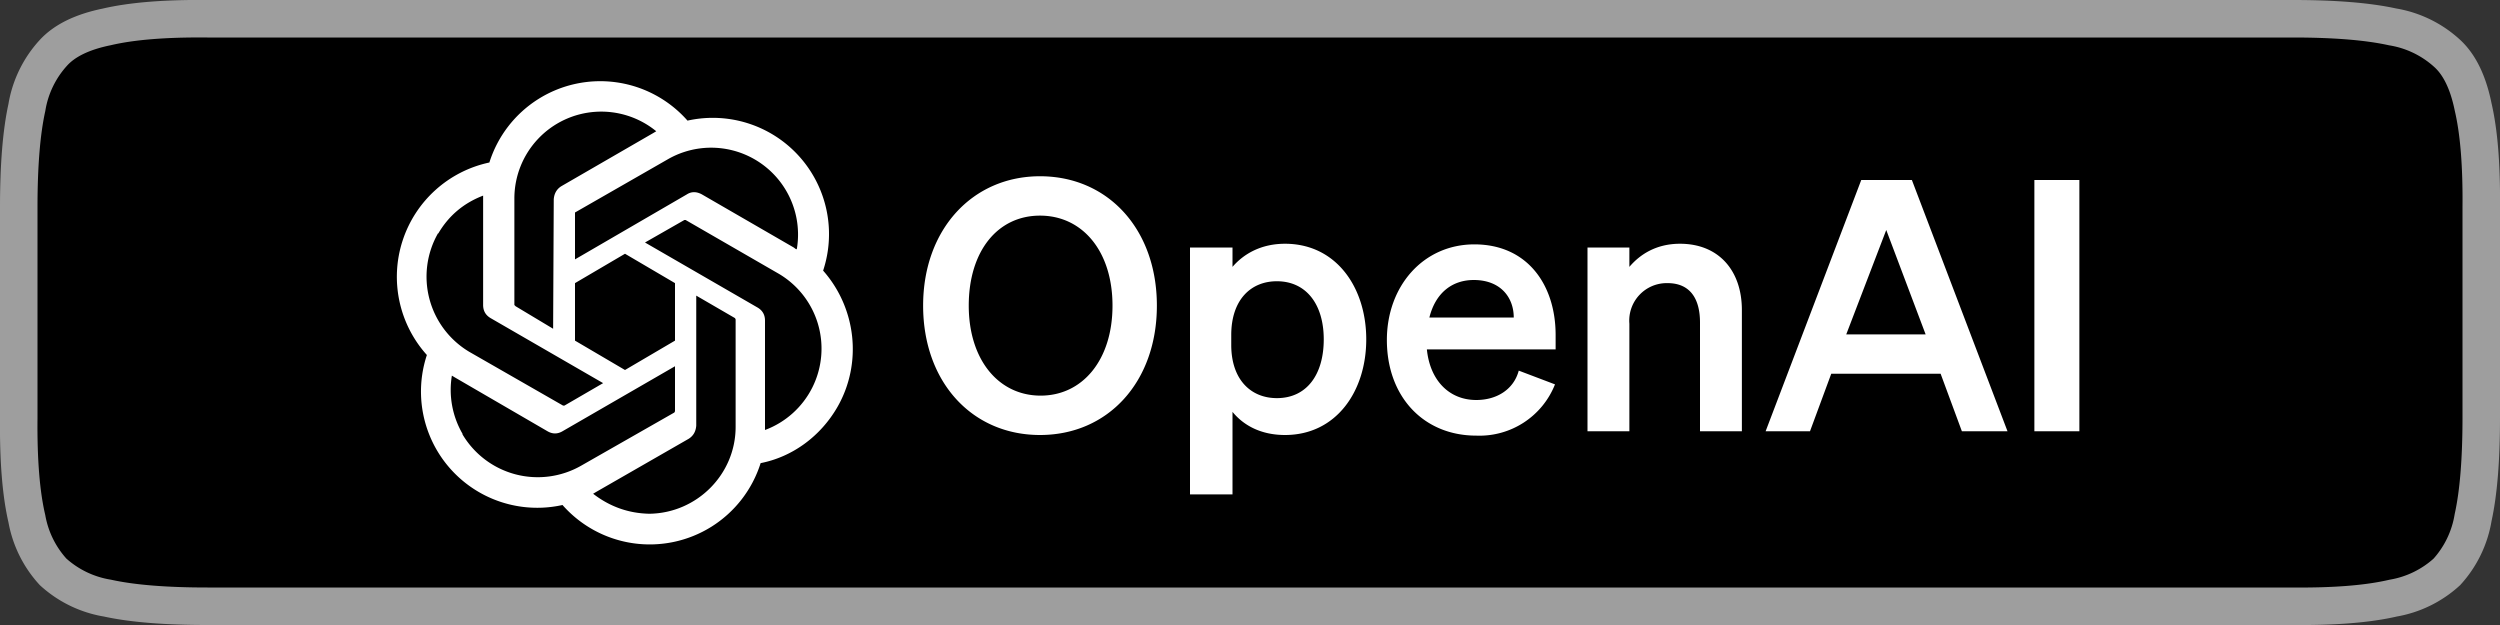 <svg xmlns="http://www.w3.org/2000/svg" width="400" height="100" fill="none"><rect width="100%" height="100%" fill="#333333" stroke="none"/><path fill="#000" stroke="#9E9E9E" stroke-width="6" d="M3 33.2q0-10.1 1.3-16a17 17 0 0 1 4.2-8.7q2.7-3 8.6-4.2 6-1.4 16.1-1.3h333.6q10.1 0 16 1.3a17 17 0 0 1 8.7 4.2q3 2.7 4.2 8.6 1.4 6 1.3 16.1v33.6q0 10.1-1.3 16a17 17 0 0 1-4.2 8.7 17 17 0 0 1-8.6 4.2q-6 1.4-16.1 1.3H33.2q-10.1 0-16-1.3a17 17 0 0 1-8.7-4.2A17 17 0 0 1 4.3 83q-1.4-6-1.3-16.1z"/><g fill="#fff" clip-path="url(#a)"><path d="M131.7 43.3a18.6 18.6 0 0 0-21.7-24 18.6 18.6 0 0 0-31.7 6.7 18.7 18.7 0 0 0-10 30.8 18.6 18.6 0 0 0 21.7 24 18.6 18.6 0 0 0 31.7-6.7c5.1-1 9.6-4.3 12.3-9 4-7 3-15.8-2.3-21.8m-27.8 38.9q-5-.1-9-3.2l.5-.3 14.8-8.5q1.1-.7 1.2-2.1V47.3l6.2 3.6.1.2v17.2c0 7.6-6.2 13.8-13.8 13.9M74 69.4a14 14 0 0 1-1.7-9.3l.5.3L87.6 69q1.2.7 2.4 0l18-10.4v7.2l-.1.2L93 74.5a14 14 0 0 1-19-5m-3.9-32.1q2.5-4.3 7.2-6.1v17.5q0 1.4 1.2 2.1l18 10.4-6.2 3.6h-.2l-15-8.6a14 14 0 0 1-5-19m51.1 11.9-18-10.4 6.3-3.6h.2l14.9 8.6a13.9 13.9 0 0 1-2.2 25V51.3q0-1.4-1.2-2.1m6.2-9.3-.4-.3-14.7-8.5q-1.3-.7-2.4 0L92 41.5V34l15-8.6a13.9 13.9 0 0 1 20.5 14.4m-39 12.8L82.5 49l-.2-.2V31.7A13.9 13.9 0 0 1 105 21l-.5.3-14.7 8.5q-1.1.7-1.2 2.1zm3.5-7.3 8-4.7 8 4.7v9.2l-8 4.7-8-4.7zM147.7 48.9c0-12.2 7.9-20.7 18.7-20.7 10.9 0 18.7 8.5 18.7 20.7s-7.8 20.7-18.7 20.7-18.7-8.5-18.7-20.7m30.3 0c0-8.7-4.8-14.4-11.6-14.4S155 40.2 155 48.9s4.8 14.4 11.5 14.4S178 57.6 178 48.9m27.6 20.7c-3.8 0-6.6-1.5-8.4-3.7v13.2h-6.8V39.6h6.8v3.1c1.8-2.1 4.6-3.7 8.4-3.7 8.2 0 13 7 13 15.3s-4.8 15.3-13 15.3M197 53.5v1.7c0 5.5 3.1 8.5 7.3 8.5 4.8 0 7.5-3.8 7.5-9.4S209 45 204.3 45c-4.2 0-7.3 3-7.3 8.6m39.2 16.1c-8.4 0-14.3-6.2-14.3-15.3 0-8.6 5.8-15.3 14-15.3 8.5 0 13 6.5 13 14.5v2.3h-20.6c.5 5 3.6 8.1 7.9 8.1 3.3 0 6-1.7 6.8-4.7l5.8 2.2a13 13 0 0 1-12.6 8.2m-.4-24.9c-3.4 0-6.1 2-7.1 6h13.5c0-3.2-2.1-6-6.4-6M254 69V39.6h6.7v3.1c1.7-2 4.3-3.7 8.1-3.7 6.2 0 9.9 4.3 9.9 10.6V69H272V51.6c0-3.7-1.5-6.3-5.2-6.3a6 6 0 0 0-6.1 6.5V69zm43.8-40.2h8.1L321.2 69h-7.3l-3.4-9.2H293l-3.4 9.2h-7.1zm4 8-6.4 16.7h12.7zm30.9-8V69h-7.2V28.8z"/></g><defs><clipPath id="a"><path fill="#fff" d="M63 0h274v100H63z"/></clipPath></defs></svg>